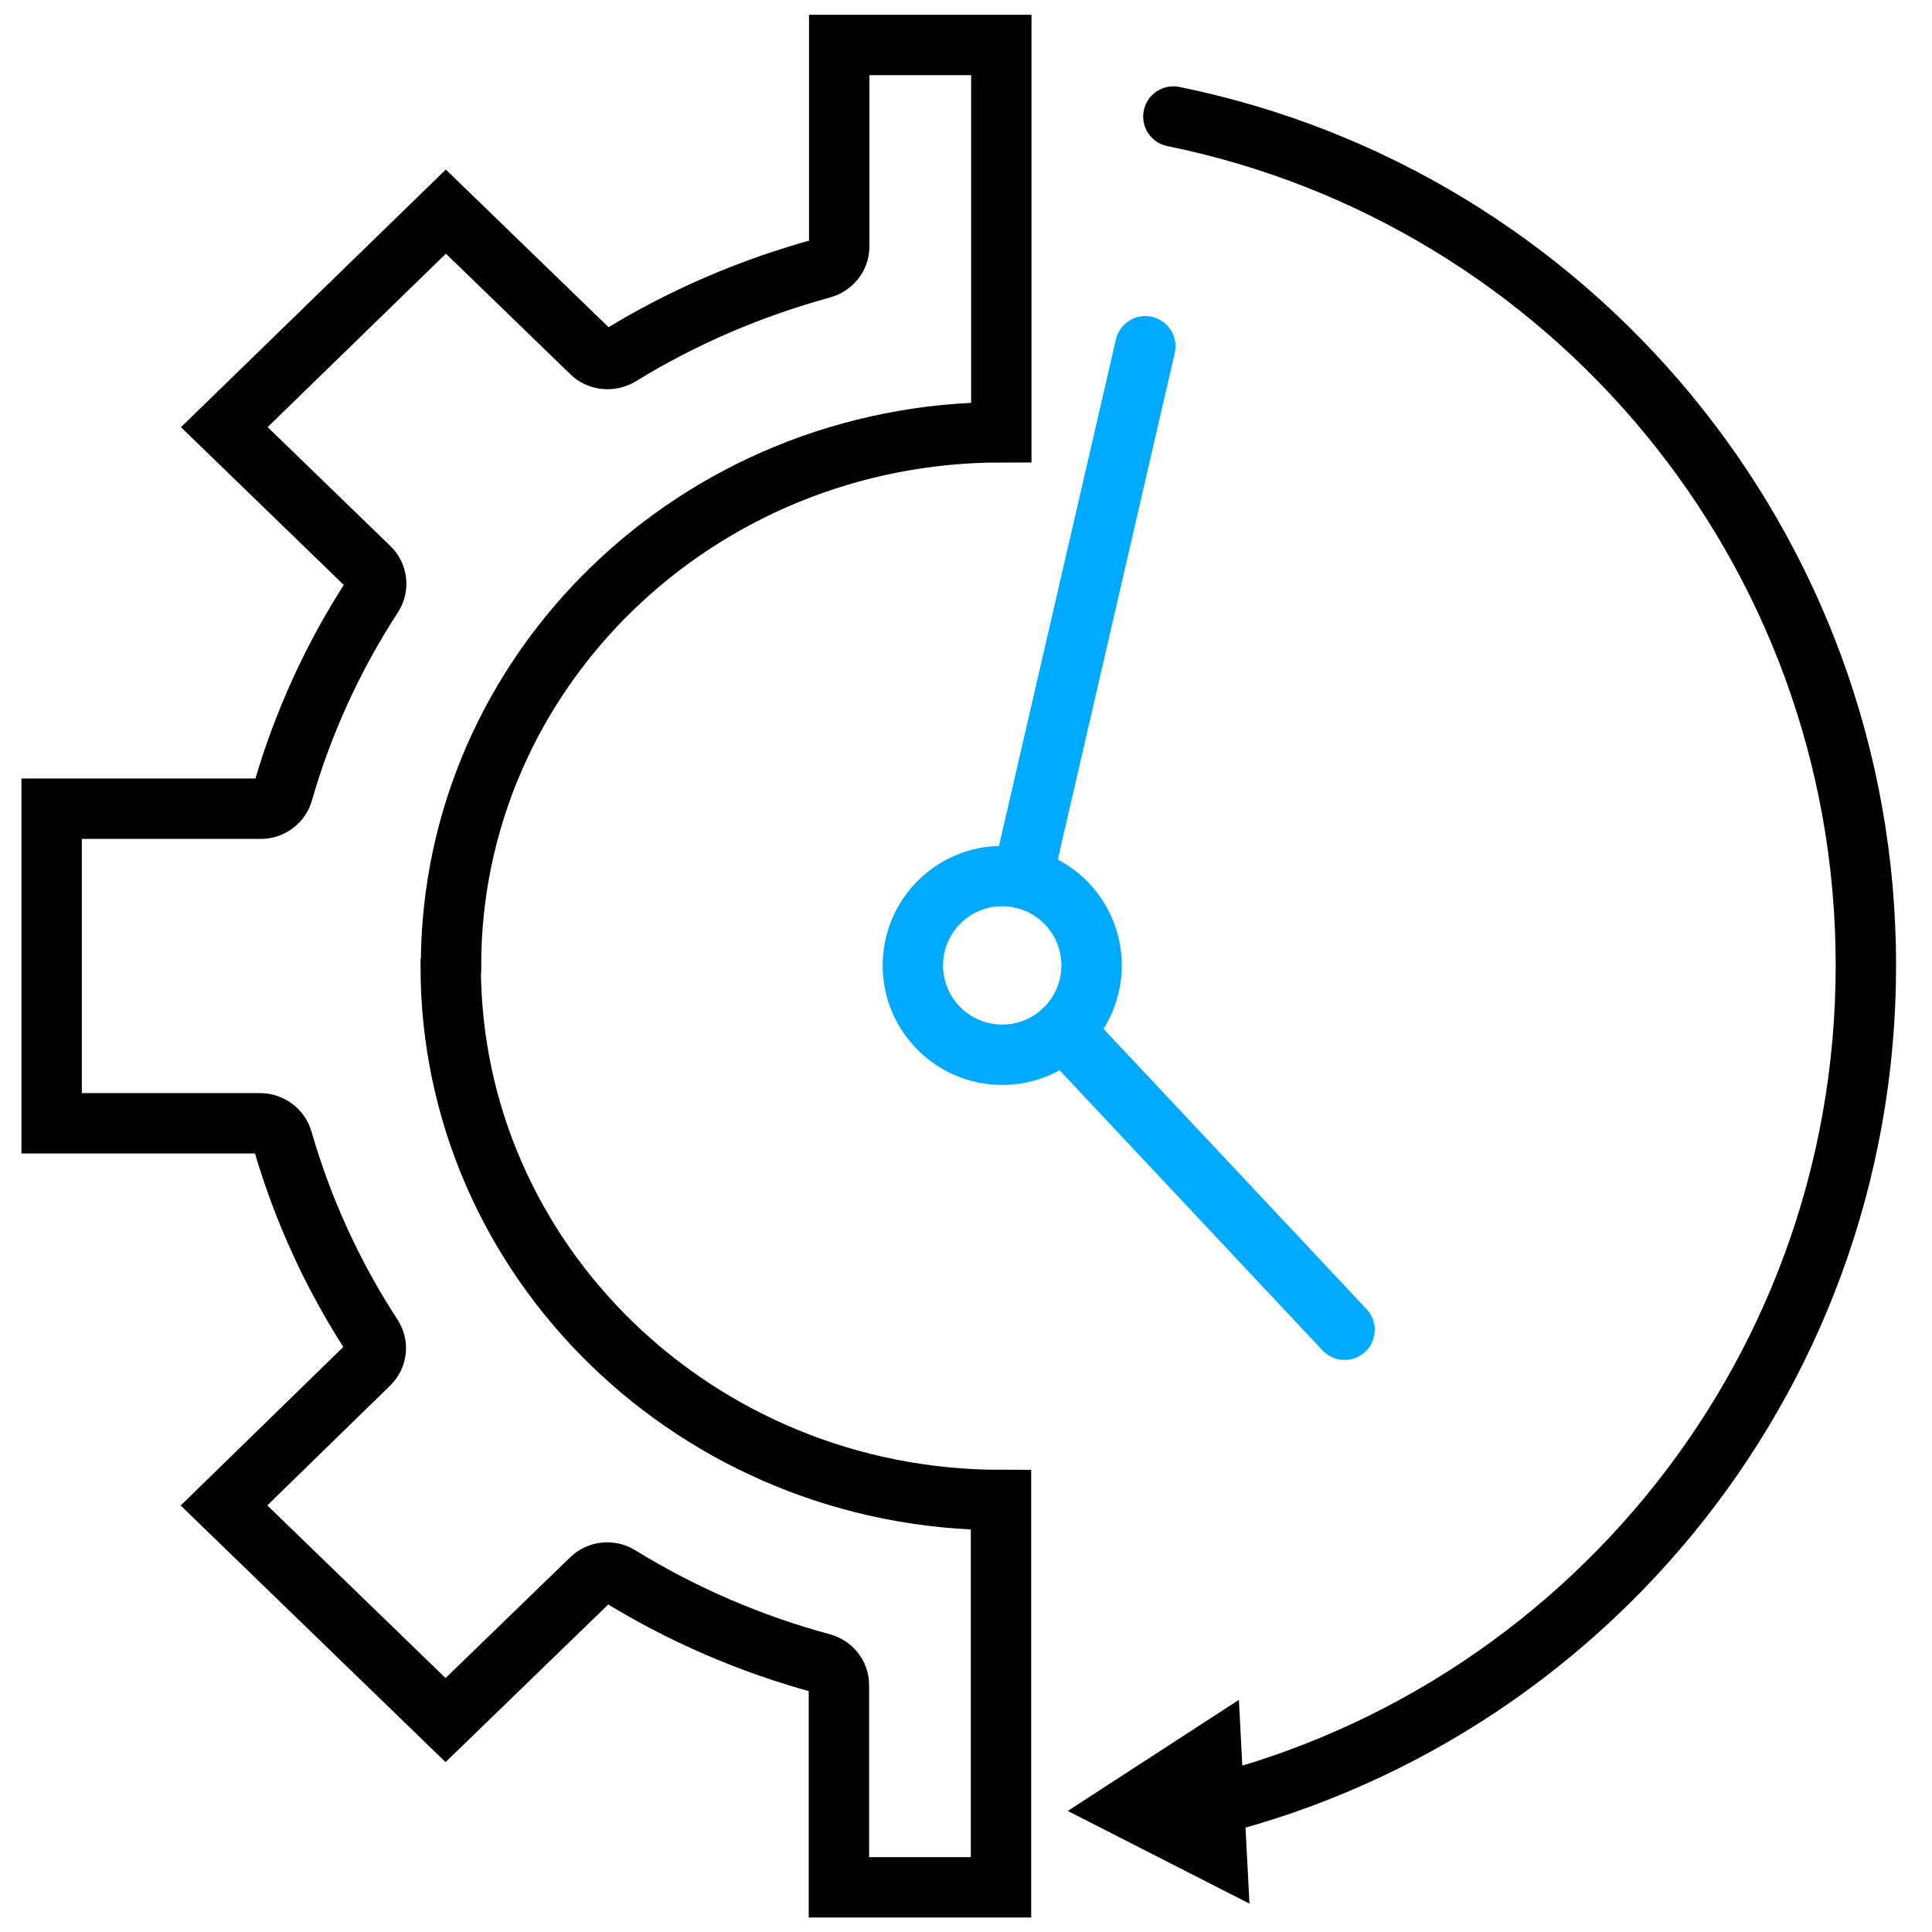 <?xml version="1.0" encoding="UTF-8"?>
<svg id="Group_5853" data-name="Group 5853" xmlns="http://www.w3.org/2000/svg" viewBox="0 0 64 64">
  <defs>
    <style>
      .cls-1 {
        stroke: #000;
      }

      .cls-1, .cls-2 {
        fill: none;
        stroke-linecap: round;
        stroke-miterlimit: 10;
        stroke-width: 2px;
      }

      .cls-2 {
        stroke: #0af;
      }
    </style>
  </defs>
  <circle class="cls-2" cx="33.2" cy="31.98" r="2.96"/>
  <path class="cls-1" d="M38.87,3.86c13.09,2.66,22.94,14.24,22.94,28.12s-9.84,25.44-22.91,28.11"/>
  <line class="cls-2" x1="37.94" y1="11.47" x2="33.87" y2="29.1"/>
  <line class="cls-2" x1="35.23" y1="34.13" x2="44.54" y2="44.05"/>
  <polygon points="35.37 59.99 41.39 63.06 41.04 56.31 35.37 59.99"/>
  <path class="cls-1" d="M14.94,31.99c0-9.76,8.16-17.67,18.23-17.67V1.49h-5.37v6.68c0,.34-.24.63-.57.72-2.37.65-4.63,1.62-6.71,2.9-.3.17-.69.13-.93-.11l-4.82-4.67-7.34,7.14,4.82,4.67c.24.24.28.62.1.91-1.31,2.01-2.31,4.2-2.97,6.48-.08.34-.39.58-.74.58H1.71v10.42h6.9c.35,0,.66.23.75.56.66,2.29,1.66,4.48,2.97,6.49.19.29.15.66-.09.91l-4.82,4.7,7.34,7.11,4.82-4.67c.24-.24.63-.29.93-.11,2.08,1.28,4.34,2.26,6.71,2.9.34.09.57.38.57.72v6.7h5.37v-12.83c-10.07,0-18.23-7.92-18.23-17.68Z"/>
</svg>